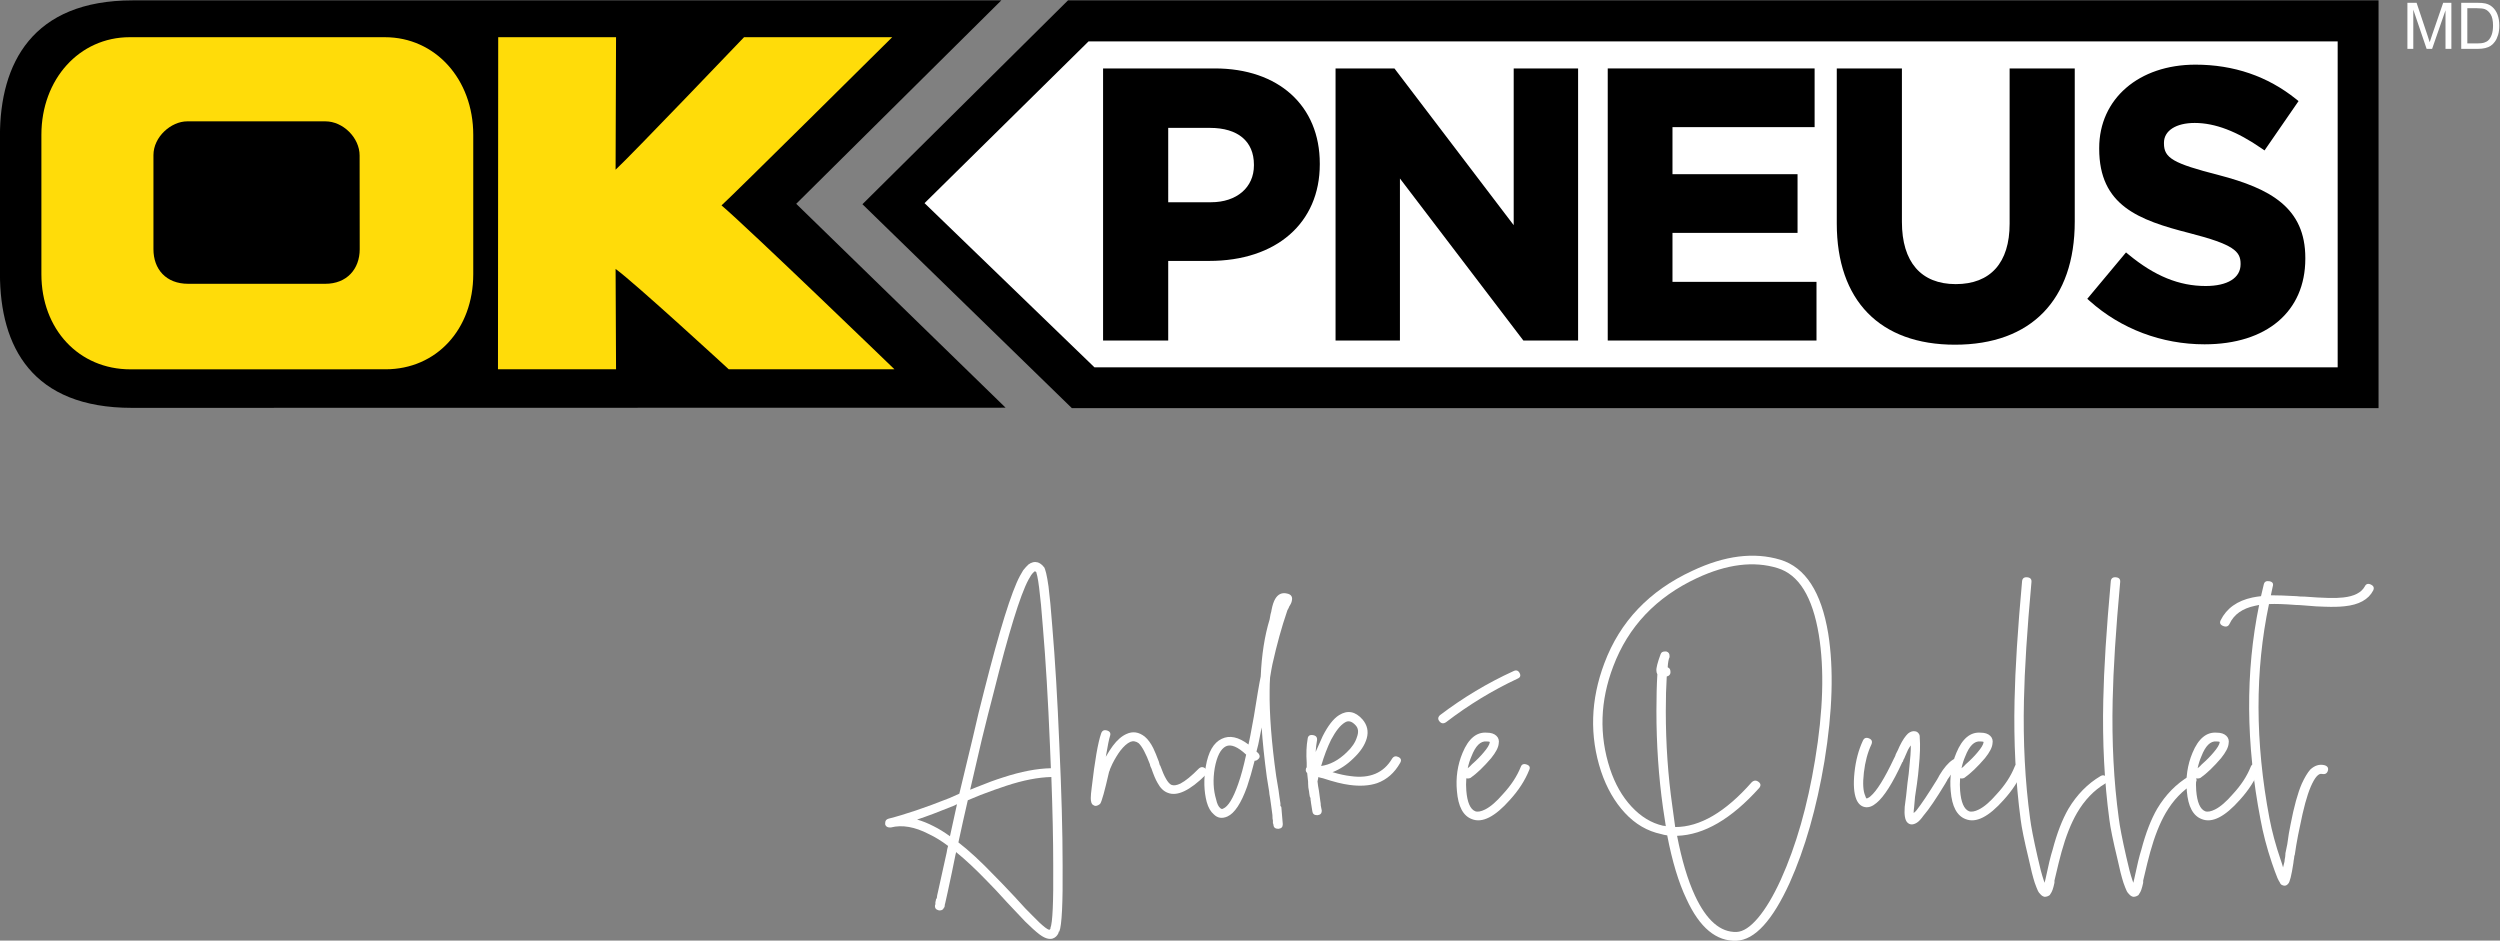 <?xml version="1.0" encoding="UTF-8" standalone="no"?>
<!-- Created with Inkscape (http://www.inkscape.org/) -->

<svg
   version="1.1"
   id="svg1195"
   width="507.278"
   height="190.863"
   viewBox="0 0 507.278 190.863"
   sodipodi:docname="LOGOPao_White.svg"
   inkscape:version="1.2.2 (b0a8486541, 2022-12-01)"
   xmlns:inkscape="http://www.inkscape.org/namespaces/inkscape"
   xmlns:sodipodi="http://sodipodi.sourceforge.net/DTD/sodipodi-0.dtd"
   xmlns="http://www.w3.org/2000/svg"
   xmlns:svg="http://www.w3.org/2000/svg">
  <rect x="0" y="0" width="507.278" height="190.863" fill="#808080" stroke="none"/>
  <sodipodi:namedview
     id="namedview15026"
     pagecolor="#ffffff"
     bordercolor="#000000"
     borderopacity="0.25"
     inkscape:showpageshadow="2"
     inkscape:pageopacity="0.0"
     inkscape:pagecheckerboard="0"
     inkscape:deskcolor="#d1d1d1"
     showgrid="false"
     inkscape:zoom="6.0045969"
     inkscape:cx="444.74259"
     inkscape:cy="26.396443"
     inkscape:window-width="1920"
     inkscape:window-height="1006"
     inkscape:window-x="1920"
     inkscape:window-y="0"
     inkscape:window-maximized="1"
     inkscape:current-layer="g1259" />
  <defs
     id="defs1199">
    <clipPath
       clipPathUnits="userSpaceOnUse"
       id="clipPath1221">
      <path
         d="M 0,306 H 450 V 0 H 0 Z"
         id="path1219" />
    </clipPath>
  </defs>
  <g
     id="g1207"
     transform="matrix(1.333,0,0,-1.333,216.708,0.073)">
    <path
       d="M 0,0 -31.292,-31.033 0.588,-62.072 H 199.494 V 0 Z"
       style="fill:#000000;fill-opacity:1;fill-rule:nonzero;stroke:none"
       id="path1209" />
  </g>
  <g
     id="g1211"
     transform="matrix(1.333,0,0,-1.333,220.877,8.402)">
    <path
       d="M 0,0 -24.964,-24.62 0.895,-49.608 h 189.25 V 0 Z"
       style="fill:#ffffff;fill-opacity:1;fill-rule:nonzero;stroke:none"
       id="path1213" />
  </g>
  <g
     id="g1215"
     transform="matrix(1.333,0,0,-1.333,-47.241,299.882)">
    <g
       id="g1217"
       clip-path="url(#clipPath1221)">
      <g
         id="g1223"
         transform="translate(188.516,162.907)">
        <path
           d="m 0,0 -31.876,31.037 31.224,30.968 h -132.22 c -15.295,0 -20.213,-9.6 -20.213,-20.644 V 20.432 c 0,-11.194 4.918,-20.456 20.082,-20.456 C -103.899,-0.024 0,0 0,0"
           style="fill:#000000;fill-opacity:1;fill-rule:nonzero;stroke:none"
           id="path1225" />
      </g>
      <g
         id="g1227"
         transform="translate(128.37,219.305)">
        <path
           d="m 0,0 h -17.092 l -0.036,-50.55 H 0.845 c 0,0 -0.059,13.313 -0.069,15.275 2.834,-2.037 17.223,-15.275 17.223,-15.275 h 25.225 c 0,0 -22.103,21.355 -26.323,24.948 C 18.299,-24.385 42.883,0 42.883,0 H 20.33 c 0,0 -17.236,-18.039 -19.555,-20.171 0.008,2.36 0.07,20.172 0.07,20.172 z"
           style="fill:#ffdc09;fill-opacity:1;fill-rule:nonzero;stroke:none"
           id="path1229" />
      </g>
      <g
         id="g1231"
         transform="translate(84.957,181.767)">
        <path
           d="m 0,0 h -20.868 c -3.398,0 -5.291,2.242 -5.291,5.266 v 14.323 c 0,2.801 2.707,5.14 5.141,5.14 H 0.023 c 2.657,0 5.201,-2.481 5.201,-5.204 0,-2.3 0.015,-11.301 0.015,-14.259 C 5.239,2.242 3.27,0 0,0 m -29.767,37.538 c -7.667,0 -13.449,-6.39 -13.449,-14.862 V 1.469 c 0,-8.394 5.704,-14.49 13.562,-14.49 l 38.82,0.008 c 7.742,0 13.356,6.089 13.356,14.482 v 21.207 c 0,8.472 -5.784,14.862 -13.453,14.862 z"
           style="fill:#ffdc09;fill-opacity:1;fill-rule:nonzero;stroke:none"
           id="path1233" />
      </g>
      <g
         id="g1235"
         transform="translate(226.314,199.784)">
        <path
           d="m 0,0 c 0,-3.35 -2.623,-5.602 -6.525,-5.602 h -6.522 V 5.717 h 6.35 C -2.439,5.717 0,3.675 0,0.116 Z m -5.949,14.766 h -16.5 -0.514 v -41.418 h 9.916 v 12.118 h 6.236 c 10.229,0 16.838,5.772 16.838,14.707 v 0.116 c 0,8.794 -6.269,14.477 -15.976,14.477"
           style="fill:#000000;fill-opacity:1;fill-rule:nonzero;stroke:none"
           id="path1237" />
      </g>
      <g
         id="g1239"
         transform="translate(275.144,214.55)">
        <path
           d="M 0,0 H -9.287 V -23.858 C -10.957,-21.661 -27.441,0 -27.441,0 h -8.963 v -41.418 h 9.8 v 24.665 c 1.678,-2.201 18.79,-24.665 18.79,-24.665 h 8.33 L 0.516,0 Z"
           style="fill:#000000;fill-opacity:1;fill-rule:nonzero;stroke:none"
           id="path1241" />
      </g>
      <g
         id="g1243"
         transform="translate(311.146,214.55)">
        <path
           d="M 0,0 H -30.975 V -41.418 H 0.803 v 8.932 h -21.922 v 7.454 h 19.037 v 8.934 h -19.037 v 7.164 H 0.516 V 0 Z"
           style="fill:#000000;fill-opacity:1;fill-rule:nonzero;stroke:none"
           id="path1245" />
      </g>
      <g
         id="g1247"
         transform="translate(350.745,214.55)">
        <path
           d="m 0,0 h -9.398 v -23.652 c 0,-5.919 -2.911,-9.179 -8.198,-9.179 -5.287,0 -8.197,3.362 -8.197,9.468 V 0 h -9.916 v -23.594 c 0,-11.731 6.559,-18.459 17.994,-18.459 11.586,0 18.231,6.833 18.231,18.747 L 0.516,0 Z"
           style="fill:#000000;fill-opacity:1;fill-rule:nonzero;stroke:none"
           id="path1249" />
      </g>
      <g
         id="g1251"
         transform="translate(354.983,202.438)">
        <path
           d="m 0,0 v -0.115 c 0,-8.642 5.969,-10.853 13.773,-12.846 6.672,-1.711 7.748,-2.768 7.748,-4.637 v -0.114 c 0,-2.063 -1.986,-3.295 -5.314,-3.295 -4.045,0 -7.773,1.521 -11.728,4.786 l -0.397,0.326 -5.896,-7.063 0.373,-0.332 c 4.759,-4.252 10.966,-6.593 17.474,-6.593 9.467,0 15.344,4.995 15.344,13.035 v 0.116 c 0,7.616 -5.273,10.551 -13.193,12.614 -6.926,1.775 -8.325,2.584 -8.325,4.811 v 0.115 c 0,1.826 1.834,3.006 4.676,3.006 3.098,0 6.436,-1.272 10.207,-3.891 l 0.424,-0.293 5.18,7.512 -0.371,0.299 C 25.637,10.923 20.482,12.688 14.652,12.688 6.023,12.688 0,7.471 0,0"
           style="fill:#000000;fill-opacity:1;fill-rule:nonzero;stroke:none"
           id="path1253" />
      </g>
      <g
         id="g1255"
         transform="translate(401.899,217.529)">
        <path
           d="M 0,0 V 7.014 H 1.396 L 3.057,2.048 C 3.211,1.585 3.322,1.239 3.393,1.01 3.473,1.265 3.596,1.64 3.766,2.134 l 1.679,4.88 H 6.693 V 0 H 5.799 V 5.871 L 3.76,0 H 2.924 L 0.895,5.971 V 0 Z"
           style="fill:#ffffff;fill-opacity:1;fill-rule:nonzero;stroke:none"
           id="path1257" />
      </g>
      <g
         id="g1259"
         transform="translate(411.019,218.357)">
        <path
           d="M 0,0 H 1.498 C 1.961,0 2.322,0.043 2.586,0.129 2.85,0.215 3.059,0.336 3.215,0.493 3.436,0.713 3.607,1.009 3.729,1.38 3.852,1.752 3.914,2.202 3.914,2.732 3.914,3.465 3.793,4.029 3.553,4.423 3.313,4.817 3.02,5.081 2.674,5.215 2.426,5.311 2.025,5.358 1.473,5.358 H 0 Z m -0.928,-0.828 v 7.014 h 2.416 c 0.545,0 0.961,-0.033 1.248,-0.1 C 3.139,5.993 3.482,5.826 3.766,5.583 4.135,5.271 4.412,4.871 4.596,4.385 4.779,3.898 4.871,3.343 4.871,2.717 4.871,2.185 4.809,1.713 4.684,1.301 4.559,0.89 4.4,0.549 4.205,0.28 4.012,0.01 3.799,-0.202 3.566,-0.356 3.336,-0.511 3.057,-0.628 2.73,-0.708 2.402,-0.788 2.027,-0.828 1.604,-0.828 Z"
           style="fill:#ffffff;fill-opacity:1;fill-rule:nonzero;stroke:none"
           id="path1261" />
      </g>
      <g
         id="g1263"
         transform="translate(183.116,104.754)">
        <path
           d="m 0,0 c 0.475,0.178 0.809,0.311 1,0.4 1.523,0.623 2.857,1.114 4.002,1.471 2.715,0.889 5.144,1.358 7.288,1.402 -0.047,1.159 -0.096,2.338 -0.144,3.541 -0.285,6.905 -0.642,12.872 -1.072,17.907 -0.189,2.539 -0.381,4.543 -0.57,6.011 -0.096,0.758 -0.191,1.36 -0.287,1.805 l -0.143,0.535 v 0.067 h -0.07 C 9.955,33.227 9.906,33.271 9.859,33.271 L 9.789,33.205 C 9.646,33.115 9.479,32.938 9.289,32.67 9.193,32.492 9.049,32.246 8.859,31.936 7.621,29.619 5.859,23.895 3.572,14.766 3,12.582 2.404,10.223 1.785,7.684 1.215,5.277 0.617,2.715 0,0 m -0.357,-1.604 c -0.477,-2.05 -0.954,-4.187 -1.43,-6.414 1.619,-1.248 3.43,-2.918 5.432,-5.011 0.759,-0.758 1.808,-1.848 3.142,-3.274 1.238,-1.381 2.119,-2.316 2.645,-2.806 0.808,-0.846 1.476,-1.469 2,-1.871 0.238,-0.178 0.429,-0.29 0.572,-0.334 h 0.072 c 0.047,0.044 0.094,0.089 0.143,0.134 v 0.133 c 0.332,0.758 0.475,3.942 0.428,9.555 0,3.785 -0.096,8.262 -0.285,13.429 C 10.361,1.893 8.074,1.447 5.502,0.602 4.404,0.244 3.096,-0.225 1.572,-0.803 1.238,-0.936 0.594,-1.203 -0.357,-1.604 m -7.718,-2.939 c 0.809,-0.225 1.643,-0.559 2.501,-1.004 0.81,-0.4 1.644,-0.912 2.502,-1.535 0.379,1.691 0.736,3.316 1.07,4.877 l -0.57,-0.268 c -2.192,-0.89 -4.027,-1.582 -5.503,-2.07 m -4.359,0.133 c 2.477,0.623 5.574,1.67 9.289,3.14 0.475,0.223 0.977,0.444 1.5,0.668 0.715,3.028 1.405,5.901 2.073,8.62 0.572,2.539 1.144,4.898 1.715,7.082 2.334,9.218 4.144,15.033 5.431,17.437 0.19,0.356 0.358,0.645 0.5,0.869 0.285,0.356 0.547,0.645 0.785,0.867 0.477,0.358 0.954,0.469 1.43,0.334 0.285,-0.087 0.572,-0.289 0.857,-0.599 v -0.069 h 0.073 c 0.236,-0.31 0.474,-1.314 0.713,-3.005 0.191,-1.516 0.381,-3.541 0.572,-6.08 0.43,-5.079 0.788,-11.069 1.073,-17.973 0.332,-7.172 0.5,-13.295 0.5,-18.373 0.047,-5.791 -0.119,-9.154 -0.5,-10.09 h -0.073 c -0.046,-0.133 -0.07,-0.221 -0.07,-0.266 -0.191,-0.402 -0.476,-0.668 -0.857,-0.802 -0.573,-0.178 -1.264,0.045 -2.073,0.668 -0.525,0.4 -1.24,1.046 -2.145,1.937 -0.523,0.535 -1.429,1.494 -2.714,2.873 -1.288,1.426 -2.311,2.516 -3.073,3.274 -1.715,1.781 -3.287,3.252 -4.717,4.41 0,-0.09 -0.023,-0.2 -0.07,-0.334 -0.334,-1.694 -0.74,-3.631 -1.215,-5.813 -0.191,-0.845 -0.31,-1.381 -0.357,-1.603 -0.049,-0.133 -0.072,-0.223 -0.072,-0.268 0,-0.178 -0.024,-0.31 -0.071,-0.4 l -0.072,-0.067 c -0.096,-0.267 -0.31,-0.402 -0.643,-0.402 -0.095,0 -0.191,0.023 -0.287,0.068 -0.285,0.09 -0.427,0.289 -0.427,0.602 0,0.09 0.023,0.178 0.07,0.266 v 0.134 0.2 c 0.047,0.134 0.072,0.244 0.072,0.334 0,0.089 0.047,0.177 0.143,0.267 0,0.178 0.072,0.557 0.215,1.137 0.474,2.181 0.904,4.119 1.285,5.812 0.047,0.356 0.119,0.69 0.215,1.002 -1,0.758 -1.977,1.358 -2.93,1.805 -2.143,1.111 -4.073,1.445 -5.788,1.002 h -0.142 c -0.381,0 -0.619,0.154 -0.715,0.467 v 0.201 c 0,0.355 0.167,0.578 0.5,0.668"
           style="fill:#ffffff;fill-opacity:1;fill-rule:nonzero;stroke:none"
           id="path1265" />
      </g>
      <g
         id="g1267"
         transform="translate(203.765,109.764)">
        <path
           d="m 0,0 c 0.381,0.668 0.738,1.225 1.072,1.672 0.666,0.889 1.358,1.49 2.073,1.803 0.953,0.445 1.88,0.31 2.787,-0.401 0.476,-0.4 0.904,-0.98 1.287,-1.738 0.236,-0.49 0.523,-1.18 0.857,-2.07 0,-0.045 0.047,-0.223 0.143,-0.536 l 0.07,-0.066 c 0.619,-1.736 1.191,-2.717 1.715,-2.939 0.334,-0.133 0.787,-0.067 1.357,0.201 0.762,0.4 1.692,1.156 2.787,2.271 0.334,0.311 0.68,0.311 1.038,0 0.357,-0.312 0.367,-0.625 0.035,-0.935 -2.43,-2.407 -4.36,-3.319 -5.787,-2.741 -0.621,0.223 -1.145,0.737 -1.573,1.538 -0.287,0.49 -0.595,1.224 -0.929,2.205 L 6.861,-1.604 C 6.812,-1.514 6.777,-1.426 6.754,-1.336 6.729,-1.246 6.717,-1.18 6.717,-1.135 6.098,0.512 5.525,1.582 5.002,2.072 4.574,2.383 4.145,2.449 3.717,2.271 3.24,2.049 2.74,1.604 2.217,0.936 1.787,0.357 1.383,-0.312 1.002,-1.068 0.857,-1.381 0.738,-1.648 0.645,-1.871 0.596,-2.094 0.549,-2.227 0.502,-2.271 c -0.668,-2.94 -1.121,-4.567 -1.359,-4.877 -0.096,-0.09 -0.19,-0.157 -0.286,-0.202 -0.238,-0.132 -0.453,-0.156 -0.642,-0.066 -0.192,0.09 -0.311,0.201 -0.358,0.334 -0.048,0.09 -0.072,0.156 -0.072,0.201 -0.047,0.133 -0.07,0.334 -0.07,0.602 0,0.355 0.047,0.89 0.142,1.603 0.475,4.098 0.952,6.836 1.43,8.217 C -0.57,3.986 -0.273,4.143 0.18,4.01 0.631,3.875 0.787,3.598 0.645,3.174 0.502,2.75 0.287,1.693 0,0"
           style="fill:#ffffff;fill-opacity:1;fill-rule:nonzero;stroke:none"
           id="path1269" />
      </g>
      <g
         id="g1271"
         transform="translate(225.13,110.098)">
        <path
           d="m 0,0 c -1.285,1.203 -2.311,1.627 -3.072,1.27 -0.811,-0.401 -1.381,-1.514 -1.715,-3.34 -0.285,-1.739 -0.215,-3.319 0.215,-4.744 0.142,-0.668 0.357,-1.114 0.642,-1.336 0.143,-0.133 0.287,-0.157 0.43,-0.067 0.762,0.311 1.523,1.559 2.285,3.74 C -0.785,-3.273 -0.381,-1.781 0,0 m 4.074,-10.221 v 0.133 0.067 c -0.049,0.134 -0.072,0.378 -0.072,0.734 v 0.068 C 3.955,-8.818 3.883,-8.283 3.787,-7.615 3.74,-7.35 3.691,-7.016 3.645,-6.613 3.549,-6.125 3.502,-5.791 3.502,-5.611 3.359,-4.766 3.24,-4.031 3.145,-3.406 2.764,-0.557 2.502,1.961 2.359,4.143 2.264,3.652 2.168,3.162 2.072,2.674 1.93,1.871 1.762,1.137 1.572,0.469 1.668,0.379 1.762,0.289 1.859,0.201 2.145,-0.156 2.119,-0.467 1.787,-0.734 1.645,-0.867 1.477,-0.936 1.287,-0.936 0.904,-2.449 0.525,-3.764 0.145,-4.877 -0.762,-7.416 -1.762,-8.93 -2.857,-9.42 c -0.811,-0.357 -1.5,-0.246 -2.073,0.334 -0.476,0.4 -0.834,1.023 -1.072,1.871 -0.428,1.647 -0.477,3.451 -0.143,5.412 0.381,2.227 1.19,3.629 2.43,4.209 1.19,0.578 2.547,0.289 4.072,-0.869 0.096,0.445 0.192,0.912 0.288,1.402 0.332,1.649 0.714,3.854 1.142,6.616 0.19,1.113 0.332,1.892 0.43,2.338 0.142,3.296 0.594,6.191 1.357,8.685 0.047,0.178 0.094,0.445 0.143,0.803 0.094,0.31 0.142,0.512 0.142,0.601 0.143,0.756 0.332,1.336 0.573,1.737 0.427,0.713 1.023,0.98 1.785,0.802 C 6.885,24.387 7.121,23.986 6.932,23.318 6.885,23.096 6.74,22.807 6.504,22.449 V 22.383 C 6.312,22.07 6.217,21.871 6.217,21.781 5.406,19.42 4.668,16.748 4.002,13.764 3.906,13.318 3.787,12.65 3.645,11.76 3.598,11.135 3.574,10.467 3.574,9.756 3.525,6.191 3.859,1.848 4.574,-3.273 4.668,-3.854 4.789,-4.566 4.932,-5.412 L 5.074,-6.48 C 5.121,-6.838 5.17,-7.148 5.217,-7.416 v -0.4 l 0.072,-0.067 c 0.047,-0.045 0.07,-0.09 0.07,-0.135 0,-0.089 0.073,-0.935 0.215,-2.539 v -0.066 c 0,-0.4 -0.215,-0.623 -0.642,-0.668 H 4.859 c -0.427,0 -0.668,0.201 -0.714,0.602 v 0.066 0.066 c -0.047,0.045 -0.071,0.09 -0.071,0.135 z"
           style="fill:#ffffff;fill-opacity:1;fill-rule:nonzero;stroke:none"
           id="path1273" />
      </g>
      <g
         id="g1275"
         transform="translate(236.491,108.361)">
        <path
           d="M 0,0 C 1.383,0.178 2.691,0.869 3.932,2.07 4.74,2.828 5.264,3.607 5.504,4.41 5.789,5.166 5.717,5.768 5.289,6.213 4.717,6.836 4.168,6.971 3.645,6.615 2.977,6.213 2.287,5.346 1.572,4.008 1.002,2.85 0.502,1.537 0.072,0.066 0.072,0.021 0.047,0 0,0 m -0.355,-1.67 c -0.049,-0.267 -0.098,-0.49 -0.145,-0.668 0.047,-0.447 0.119,-0.914 0.215,-1.404 0,-0.045 0.072,-0.578 0.215,-1.604 C -0.023,-5.568 0,-5.791 0,-6.014 0.047,-6.236 0.096,-6.48 0.145,-6.748 v -0.066 c 0,-0.403 -0.215,-0.625 -0.645,-0.668 h -0.07 c -0.43,0 -0.668,0.199 -0.715,0.599 -0.049,0.313 -0.119,0.758 -0.215,1.338 v 0.066 c -0.047,0.223 -0.07,0.446 -0.07,0.668 -0.049,0 -0.084,0.067 -0.108,0.202 -0.025,0.132 -0.049,0.277 -0.072,0.433 -0.023,0.156 -0.035,0.256 -0.035,0.301 -0.096,0.4 -0.143,0.801 -0.143,1.203 v 0.266 c -0.049,0.49 -0.095,0.935 -0.144,1.338 -0.143,0.132 -0.213,0.289 -0.213,0.466 0,0.088 0.01,0.168 0.035,0.235 0.023,0.066 0.059,0.121 0.107,0.166 V 0.467 C -2.238,1.848 -2.191,3.074 -2,4.143 -1.953,4.588 -1.691,4.777 -1.213,4.711 -0.738,4.643 -0.523,4.387 -0.57,3.941 -0.666,3.408 -0.738,2.807 -0.785,2.139 -0.404,3.029 -0.047,3.83 0.287,4.543 1.096,6.146 1.93,7.215 2.787,7.75 4.074,8.553 5.264,8.328 6.361,7.082 7.074,6.236 7.289,5.289 7.004,4.242 6.717,3.195 6.027,2.16 4.932,1.135 3.979,0.201 2.93,-0.49 1.787,-0.936 c 1.047,-0.312 1.977,-0.511 2.787,-0.601 2.905,-0.4 5.002,0.49 6.287,2.672 0.239,0.357 0.561,0.435 0.965,0.234 0.404,-0.199 0.488,-0.5 0.25,-0.902 -0.857,-1.514 -2.025,-2.539 -3.5,-3.072 -1.191,-0.401 -2.597,-0.491 -4.217,-0.268 -1.048,0.133 -2.382,0.467 -4.002,1.002 -0.142,0.045 -0.334,0.09 -0.57,0.135 -0.049,0.043 -0.096,0.066 -0.142,0.066"
           style="fill:#ffffff;fill-opacity:1;fill-rule:nonzero;stroke:none"
           id="path1277" />
      </g>
      <g
         id="g1279"
         transform="translate(258.858,108.027)">
        <path
           d="M 0,0 C 0.238,0.178 0.451,0.377 0.643,0.602 1.357,1.225 1.953,1.826 2.43,2.404 3,3.072 3.311,3.584 3.357,3.941 V 4.008 C 3.262,4.053 3.096,4.076 2.857,4.076 1.953,4.164 1.189,3.408 0.57,1.805 0.332,1.27 0.143,0.668 0,0 m -0.215,-1.537 c -0.049,-0.668 -0.049,-1.293 0,-1.871 0.143,-1.781 0.596,-2.828 1.358,-3.141 0.38,-0.133 0.88,-0.043 1.5,0.268 0.81,0.402 1.714,1.179 2.716,2.34 1.239,1.336 2.143,2.714 2.715,4.142 0.143,0.401 0.44,0.522 0.893,0.367 C 9.42,0.41 9.551,0.133 9.359,-0.268 8.74,-1.826 7.764,-3.342 6.43,-4.811 4.145,-7.395 2.215,-8.375 0.643,-7.75 c -1.334,0.488 -2.098,1.914 -2.288,4.275 -0.189,2.049 0.096,3.987 0.858,5.813 C 0.117,4.52 1.357,5.545 2.93,5.412 3.547,5.412 4.025,5.256 4.357,4.943 4.691,4.631 4.811,4.23 4.715,3.742 4.668,3.162 4.287,2.428 3.572,1.537 2.43,0.201 1.381,-0.803 0.428,-1.471 0.238,-1.561 0.023,-1.582 -0.215,-1.537 m -4.002,9.621 c 3.526,2.672 7.24,4.898 11.149,6.682 0.427,0.222 0.75,0.132 0.963,-0.268 0.214,-0.4 0.107,-0.691 -0.321,-0.869 C 3.762,11.848 0.143,9.643 -3.287,7.016 c -0.383,-0.268 -0.715,-0.235 -1,0.099 -0.287,0.334 -0.264,0.656 0.07,0.969"
           style="fill:#ffffff;fill-opacity:1;fill-rule:nonzero;stroke:none"
           id="path1281" />
      </g>
      <g
         id="g1283"
         transform="translate(289.011,99.207)">
        <path
           d="m 0,0 c -0.143,0.891 -0.285,1.826 -0.428,2.807 -0.668,4.765 -1,9.666 -1,14.699 0,2.181 0.047,4.053 0.143,5.611 -0.096,0.178 -0.143,0.358 -0.143,0.535 -0.049,0.401 0.166,1.246 0.643,2.539 0.094,0.268 0.308,0.401 0.642,0.401 H 0.07 c 0.334,-0.09 0.5,-0.313 0.5,-0.668 V 25.725 C 0.428,25.457 0.332,24.943 0.285,24.187 0.381,24.143 0.475,24.076 0.57,23.986 0.666,23.854 0.715,23.674 0.715,23.451 0.715,23.096 0.523,22.873 0.143,22.783 0.047,21.27 0,19.51 0,17.506 0,12.518 0.332,7.684 1,3.008 1.143,1.937 1.285,0.891 1.428,-0.133 c 3.763,0 7.646,2.272 11.646,6.815 0.334,0.312 0.68,0.334 1.037,0.066 C 14.467,6.482 14.504,6.17 14.217,5.814 9.979,1.092 5.811,-1.336 1.715,-1.469 2.43,-5.166 3.334,-8.195 4.43,-10.555 c 1.761,-3.787 3.881,-5.634 6.359,-5.547 1,0.045 2.082,0.758 3.25,2.139 1.166,1.381 2.322,3.318 3.465,5.813 2.334,5.166 4.072,11.246 5.217,18.24 1.238,7.437 1.429,13.785 0.572,19.041 -0.955,5.791 -3.051,9.176 -6.289,10.156 C 13.385,40.4 9.287,39.889 4.715,37.75 -1.477,34.854 -5.717,30.377 -8.002,24.32 -10.004,19.064 -10.17,13.875 -8.502,8.754 -7.74,6.437 -6.645,4.51 -5.215,2.975 -3.787,1.437 -2.191,0.469 -0.428,0.068 -0.285,0.068 -0.143,0.045 0,0 m 0.215,-1.402 c -0.334,0.043 -0.643,0.111 -0.93,0.201 -2.096,0.443 -3.93,1.513 -5.502,3.207 -1.572,1.691 -2.785,3.808 -3.642,6.346 -1.764,5.39 -1.596,10.869 0.5,16.437 2.38,6.369 6.859,11.066 13.431,14.098 4.905,2.314 9.36,2.871 13.362,1.67 3.81,-1.161 6.238,-4.901 7.287,-11.225 C 25.578,23.941 25.387,17.461 24.15,9.889 22.959,2.762 21.195,-3.406 18.861,-8.617 c -2.619,-5.746 -5.31,-8.686 -8.072,-8.82 -3.098,-0.133 -5.644,1.982 -7.644,6.347 -1.192,2.494 -2.17,5.723 -2.93,9.688"
           style="fill:#ffffff;fill-opacity:1;fill-rule:nonzero;stroke:none"
           id="path1285" />
      </g>
      <g
         id="g1287"
         transform="translate(320.304,111.635)">
        <path
           d="m 0,0 c -0.57,-1.203 -0.953,-2.629 -1.143,-4.275 -0.191,-1.649 -0.119,-2.83 0.215,-3.541 0.047,-0.18 0.094,-0.291 0.143,-0.334 l 0.072,-0.067 c 0.047,0 0.094,0.022 0.143,0.067 0.142,0.043 0.285,0.132 0.427,0.267 0.954,0.801 2.145,2.715 3.575,5.744 l 0.07,0.135 c 0.047,0.088 0.096,0.19 0.143,0.301 0.046,0.109 0.072,0.189 0.072,0.234 0.238,0.444 0.428,0.844 0.572,1.201 C 4.525,0.223 4.752,0.623 4.967,0.936 5.182,1.246 5.383,1.492 5.574,1.67 5.955,1.982 6.336,2.094 6.717,2.004 6.955,1.959 7.146,1.805 7.289,1.537 7.336,1.447 7.361,1.336 7.361,1.203 V 1.068 C 7.455,-0.09 7.408,-1.604 7.219,-3.475 7.17,-4.143 7.074,-4.988 6.932,-6.014 6.789,-7.037 6.693,-7.684 6.646,-7.951 6.598,-8.619 6.551,-9.152 6.504,-9.555 6.455,-9.91 6.432,-10.199 6.432,-10.422 c 0.142,0.088 0.285,0.223 0.429,0.401 0.713,0.89 1.785,2.494 3.215,4.81 0,0.043 0.024,0.088 0.072,0.133 0.094,0.178 0.166,0.312 0.213,0.402 0.668,1.112 1.334,1.893 2.002,2.338 0.381,0.268 0.713,0.223 1,-0.135 0.285,-0.355 0.239,-0.668 -0.142,-0.933 -0.477,-0.358 -1.026,-1.004 -1.645,-1.94 0,-0.045 -0.07,-0.177 -0.215,-0.4 0,-0.045 -0.011,-0.066 -0.035,-0.066 -0.023,0 -0.035,-0.024 -0.035,-0.067 -1.43,-2.361 -2.549,-4.01 -3.359,-4.945 -0.381,-0.533 -0.713,-0.891 -1,-1.069 -0.573,-0.357 -1.049,-0.357 -1.43,0 -0.381,0.356 -0.523,1.159 -0.428,2.407 0.047,0.443 0.119,1.002 0.215,1.67 l 0.213,2.004 c 0.144,0.978 0.238,1.804 0.287,2.472 0.143,1.246 0.215,2.315 0.215,3.207 C 5.859,-0.312 5.717,-0.535 5.574,-0.801 5.432,-1.158 5.264,-1.537 5.074,-1.937 5.074,-1.982 5.039,-2.061 4.967,-2.172 4.895,-2.283 4.848,-2.395 4.824,-2.506 4.799,-2.617 4.764,-2.672 4.717,-2.672 3.24,-5.879 1.93,-7.951 0.787,-8.887 0.168,-9.42 -0.428,-9.633 -1,-9.521 c -0.57,0.111 -1,0.501 -1.285,1.169 -0.383,0.936 -0.477,2.305 -0.287,4.11 0.191,1.804 0.619,3.418 1.287,4.844 0.189,0.4 0.5,0.511 0.928,0.334 C 0.072,0.758 0.191,0.445 0,0"
           style="fill:#ffffff;fill-opacity:1;fill-rule:nonzero;stroke:none"
           id="path1289" />
      </g>
      <g
         id="g1291"
         transform="translate(334.024,108.027)">
        <path
           d="M 0,0 C 0.238,0.178 0.451,0.377 0.643,0.602 1.357,1.225 1.953,1.826 2.43,2.404 3,3.072 3.311,3.584 3.357,3.941 V 4.008 C 3.262,4.053 3.096,4.076 2.857,4.076 1.953,4.164 1.189,3.408 0.57,1.805 0.332,1.27 0.143,0.668 0,0 m -0.215,-1.537 c -0.049,-0.668 -0.049,-1.293 0,-1.871 0.143,-1.781 0.596,-2.828 1.358,-3.141 0.38,-0.133 0.88,-0.043 1.5,0.268 0.81,0.402 1.714,1.179 2.716,2.34 1.239,1.336 2.143,2.714 2.715,4.142 0.143,0.401 0.44,0.522 0.893,0.367 C 9.42,0.41 9.551,0.133 9.359,-0.268 8.74,-1.826 7.764,-3.342 6.43,-4.811 4.145,-7.395 2.215,-8.375 0.643,-7.75 c -1.334,0.488 -2.098,1.914 -2.288,4.275 -0.189,2.049 0.096,3.987 0.858,5.813 C 0.117,4.52 1.357,5.545 2.93,5.412 3.547,5.412 4.025,5.256 4.357,4.943 4.691,4.631 4.811,4.23 4.715,3.742 4.668,3.162 4.287,2.428 3.572,1.537 2.43,0.201 1.381,-0.803 0.428,-1.471 0.238,-1.561 0.023,-1.582 -0.215,-1.537"
           style="fill:#ffffff;fill-opacity:1;fill-rule:nonzero;stroke:none"
           id="path1293" />
      </g>
      <g
         id="g1295"
         transform="translate(344.671,136.356)">
        <path
           d="m 0,0 c -0.666,-7.305 -1.047,-13.295 -1.143,-17.973 -0.142,-6.369 0.166,-12.359 0.93,-17.972 0.143,-1.203 0.524,-3.162 1.143,-5.879 0.332,-1.516 0.642,-2.696 0.929,-3.541 0.047,-0.135 0.094,-0.268 0.143,-0.401 l 0.143,0.6 c 0.427,2.049 0.785,3.52 1.072,4.41 0.666,2.539 1.474,4.633 2.429,6.281 1.286,2.137 2.905,3.786 4.858,4.944 0.381,0.222 0.703,0.144 0.965,-0.235 0.261,-0.379 0.179,-0.679 -0.25,-0.9 -1.715,-1.025 -3.145,-2.518 -4.287,-4.477 -0.905,-1.56 -1.692,-3.541 -2.358,-5.947 -0.24,-0.846 -0.595,-2.295 -1.072,-4.342 v -0.134 -0.2 c -0.049,-0.224 -0.096,-0.423 -0.143,-0.601 -0.095,-0.358 -0.191,-0.625 -0.285,-0.803 -0.097,-0.178 -0.191,-0.334 -0.287,-0.467 -0.238,-0.179 -0.5,-0.267 -0.785,-0.267 -0.24,0.043 -0.453,0.177 -0.645,0.4 -0.142,0.135 -0.261,0.289 -0.355,0.469 -0.145,0.31 -0.311,0.734 -0.502,1.269 -0.285,0.891 -0.596,2.114 -0.928,3.674 -0.668,2.762 -1.072,4.744 -1.215,5.947 -0.763,5.7 -1.072,11.758 -0.929,18.172 0.095,4.721 0.476,10.758 1.144,18.108 0.047,0.443 0.309,0.644 0.785,0.599 C -0.166,0.689 0.047,0.445 0,0"
           style="fill:#ffffff;fill-opacity:1;fill-rule:nonzero;stroke:none"
           id="path1297" />
      </g>
      <g
         id="g1299"
         transform="translate(358.175,136.356)">
        <path
           d="m 0,0 c -0.666,-7.305 -1.047,-13.295 -1.143,-17.973 -0.142,-6.369 0.166,-12.359 0.93,-17.972 0.143,-1.203 0.524,-3.162 1.143,-5.879 0.332,-1.516 0.642,-2.696 0.929,-3.541 0.047,-0.135 0.094,-0.268 0.143,-0.401 l 0.143,0.6 c 0.427,2.049 0.785,3.52 1.072,4.41 0.666,2.539 1.474,4.633 2.429,6.281 1.286,2.137 2.905,3.786 4.858,4.944 0.381,0.222 0.703,0.144 0.965,-0.235 0.261,-0.379 0.179,-0.679 -0.25,-0.9 -1.715,-1.025 -3.145,-2.518 -4.287,-4.477 -0.905,-1.56 -1.692,-3.541 -2.358,-5.947 -0.24,-0.846 -0.595,-2.295 -1.072,-4.342 v -0.134 -0.2 c -0.049,-0.224 -0.096,-0.423 -0.143,-0.601 -0.095,-0.358 -0.191,-0.625 -0.285,-0.803 -0.097,-0.178 -0.191,-0.334 -0.287,-0.467 -0.238,-0.179 -0.5,-0.267 -0.785,-0.267 -0.24,0.043 -0.453,0.177 -0.645,0.4 -0.142,0.135 -0.261,0.289 -0.355,0.469 -0.145,0.31 -0.311,0.734 -0.502,1.269 -0.285,0.891 -0.596,2.114 -0.928,3.674 -0.668,2.762 -1.072,4.744 -1.215,5.947 -0.763,5.7 -1.072,11.758 -0.929,18.172 0.095,4.721 0.476,10.758 1.144,18.108 0.047,0.443 0.309,0.644 0.785,0.599 C -0.166,0.689 0.047,0.445 0,0"
           style="fill:#ffffff;fill-opacity:1;fill-rule:nonzero;stroke:none"
           id="path1301" />
      </g>
      <g
         id="g1303"
         transform="translate(369.966,108.027)">
        <path
           d="M 0,0 C 0.238,0.178 0.451,0.377 0.643,0.602 1.357,1.225 1.953,1.826 2.43,2.404 3,3.072 3.311,3.584 3.357,3.941 V 4.008 C 3.262,4.053 3.096,4.076 2.857,4.076 1.953,4.164 1.189,3.408 0.57,1.805 0.332,1.27 0.143,0.668 0,0 m -0.215,-1.537 c -0.049,-0.668 -0.049,-1.293 0,-1.871 0.143,-1.781 0.596,-2.828 1.358,-3.141 0.38,-0.133 0.88,-0.043 1.5,0.268 0.81,0.402 1.714,1.179 2.716,2.34 1.239,1.336 2.143,2.714 2.715,4.142 0.143,0.401 0.44,0.522 0.893,0.367 C 9.42,0.41 9.551,0.133 9.359,-0.268 8.74,-1.826 7.764,-3.342 6.43,-4.811 4.145,-7.395 2.215,-8.375 0.643,-7.75 c -1.334,0.488 -2.098,1.914 -2.288,4.275 -0.189,2.049 0.096,3.987 0.858,5.813 C 0.117,4.52 1.357,5.545 2.93,5.412 3.547,5.412 4.025,5.256 4.357,4.943 4.691,4.631 4.811,4.23 4.715,3.742 4.668,3.162 4.287,2.428 3.572,1.537 2.43,0.201 1.381,-0.803 0.428,-1.471 0.238,-1.561 0.023,-1.582 -0.215,-1.537"
           style="fill:#ffffff;fill-opacity:1;fill-rule:nonzero;stroke:none"
           id="path1305" />
      </g>
      <g
         id="g1307"
         transform="translate(373.468,130.543)">
        <path
           d="M 0,0 C 0.904,1.826 2.523,2.984 4.857,3.475 5.287,3.563 5.715,3.629 6.145,3.674 6.287,4.299 6.43,4.898 6.572,5.479 6.668,5.879 6.953,6.035 7.43,5.947 7.906,5.857 8.074,5.59 7.93,5.145 7.834,4.699 7.74,4.254 7.645,3.809 c 1,0 2.31,-0.045 3.929,-0.135 0.287,-0.045 0.692,-0.067 1.215,-0.067 2.811,-0.222 4.764,-0.267 5.859,-0.132 1.668,0.177 2.764,0.734 3.288,1.67 0.189,0.4 0.5,0.501 0.929,0.3 C 23.293,5.244 23.412,4.943 23.223,4.543 22.508,3.162 21.055,2.361 18.863,2.139 18.053,2.049 17.053,2.025 15.861,2.07 15.195,2.07 14.123,2.139 12.646,2.271 12.121,2.316 11.719,2.338 11.432,2.338 9.717,2.473 8.359,2.516 7.359,2.473 5.215,-7.684 5.238,-18.553 7.43,-30.133 c 0.381,-2.004 0.953,-4.121 1.715,-6.347 0.144,-0.401 0.261,-0.78 0.357,-1.135 0.047,0.222 0.119,0.511 0.215,0.869 0,0.088 0.012,0.199 0.035,0.334 0.023,0.133 0.047,0.266 0.072,0.4 0.024,0.133 0.035,0.268 0.035,0.401 v 0.134 c 0.096,0.534 0.19,1.002 0.287,1.403 0.143,1.113 0.309,2.115 0.5,3.006 0.524,2.716 1.096,4.787 1.715,6.214 0.428,0.936 0.858,1.647 1.285,2.137 0.668,0.623 1.381,0.846 2.145,0.668 0.475,-0.133 0.654,-0.412 0.535,-0.834 -0.119,-0.424 -0.418,-0.592 -0.892,-0.502 -0.526,0.135 -1.096,-0.511 -1.715,-1.937 -0.573,-1.336 -1.119,-3.34 -1.645,-6.014 -0.189,-0.846 -0.381,-1.826 -0.57,-2.939 -0.049,-0.401 -0.119,-0.868 -0.215,-1.403 l -0.072,-0.201 c 0,-0.09 -0.012,-0.199 -0.035,-0.334 -0.024,-0.133 -0.047,-0.267 -0.071,-0.4 -0.025,-0.133 -0.037,-0.246 -0.037,-0.334 -0.285,-1.871 -0.547,-2.918 -0.785,-3.141 -0.287,-0.357 -0.643,-0.4 -1.072,-0.133 -0.096,0.088 -0.168,0.2 -0.215,0.334 -0.096,0.133 -0.213,0.356 -0.357,0.668 -0.239,0.578 -0.524,1.358 -0.858,2.338 -0.762,2.272 -1.334,4.453 -1.715,6.549 C 3.834,-18.752 3.762,-7.861 5.859,2.338 5.619,2.293 5.404,2.248 5.215,2.205 3.309,1.805 2.023,0.891 1.357,-0.535 1.166,-0.936 0.844,-1.047 0.393,-0.869 -0.061,-0.691 -0.191,-0.4 0,0"
           style="fill:#ffffff;fill-opacity:1;fill-rule:nonzero;stroke:none"
           id="path1309" />
      </g>
    </g>
  </g>
</svg>
